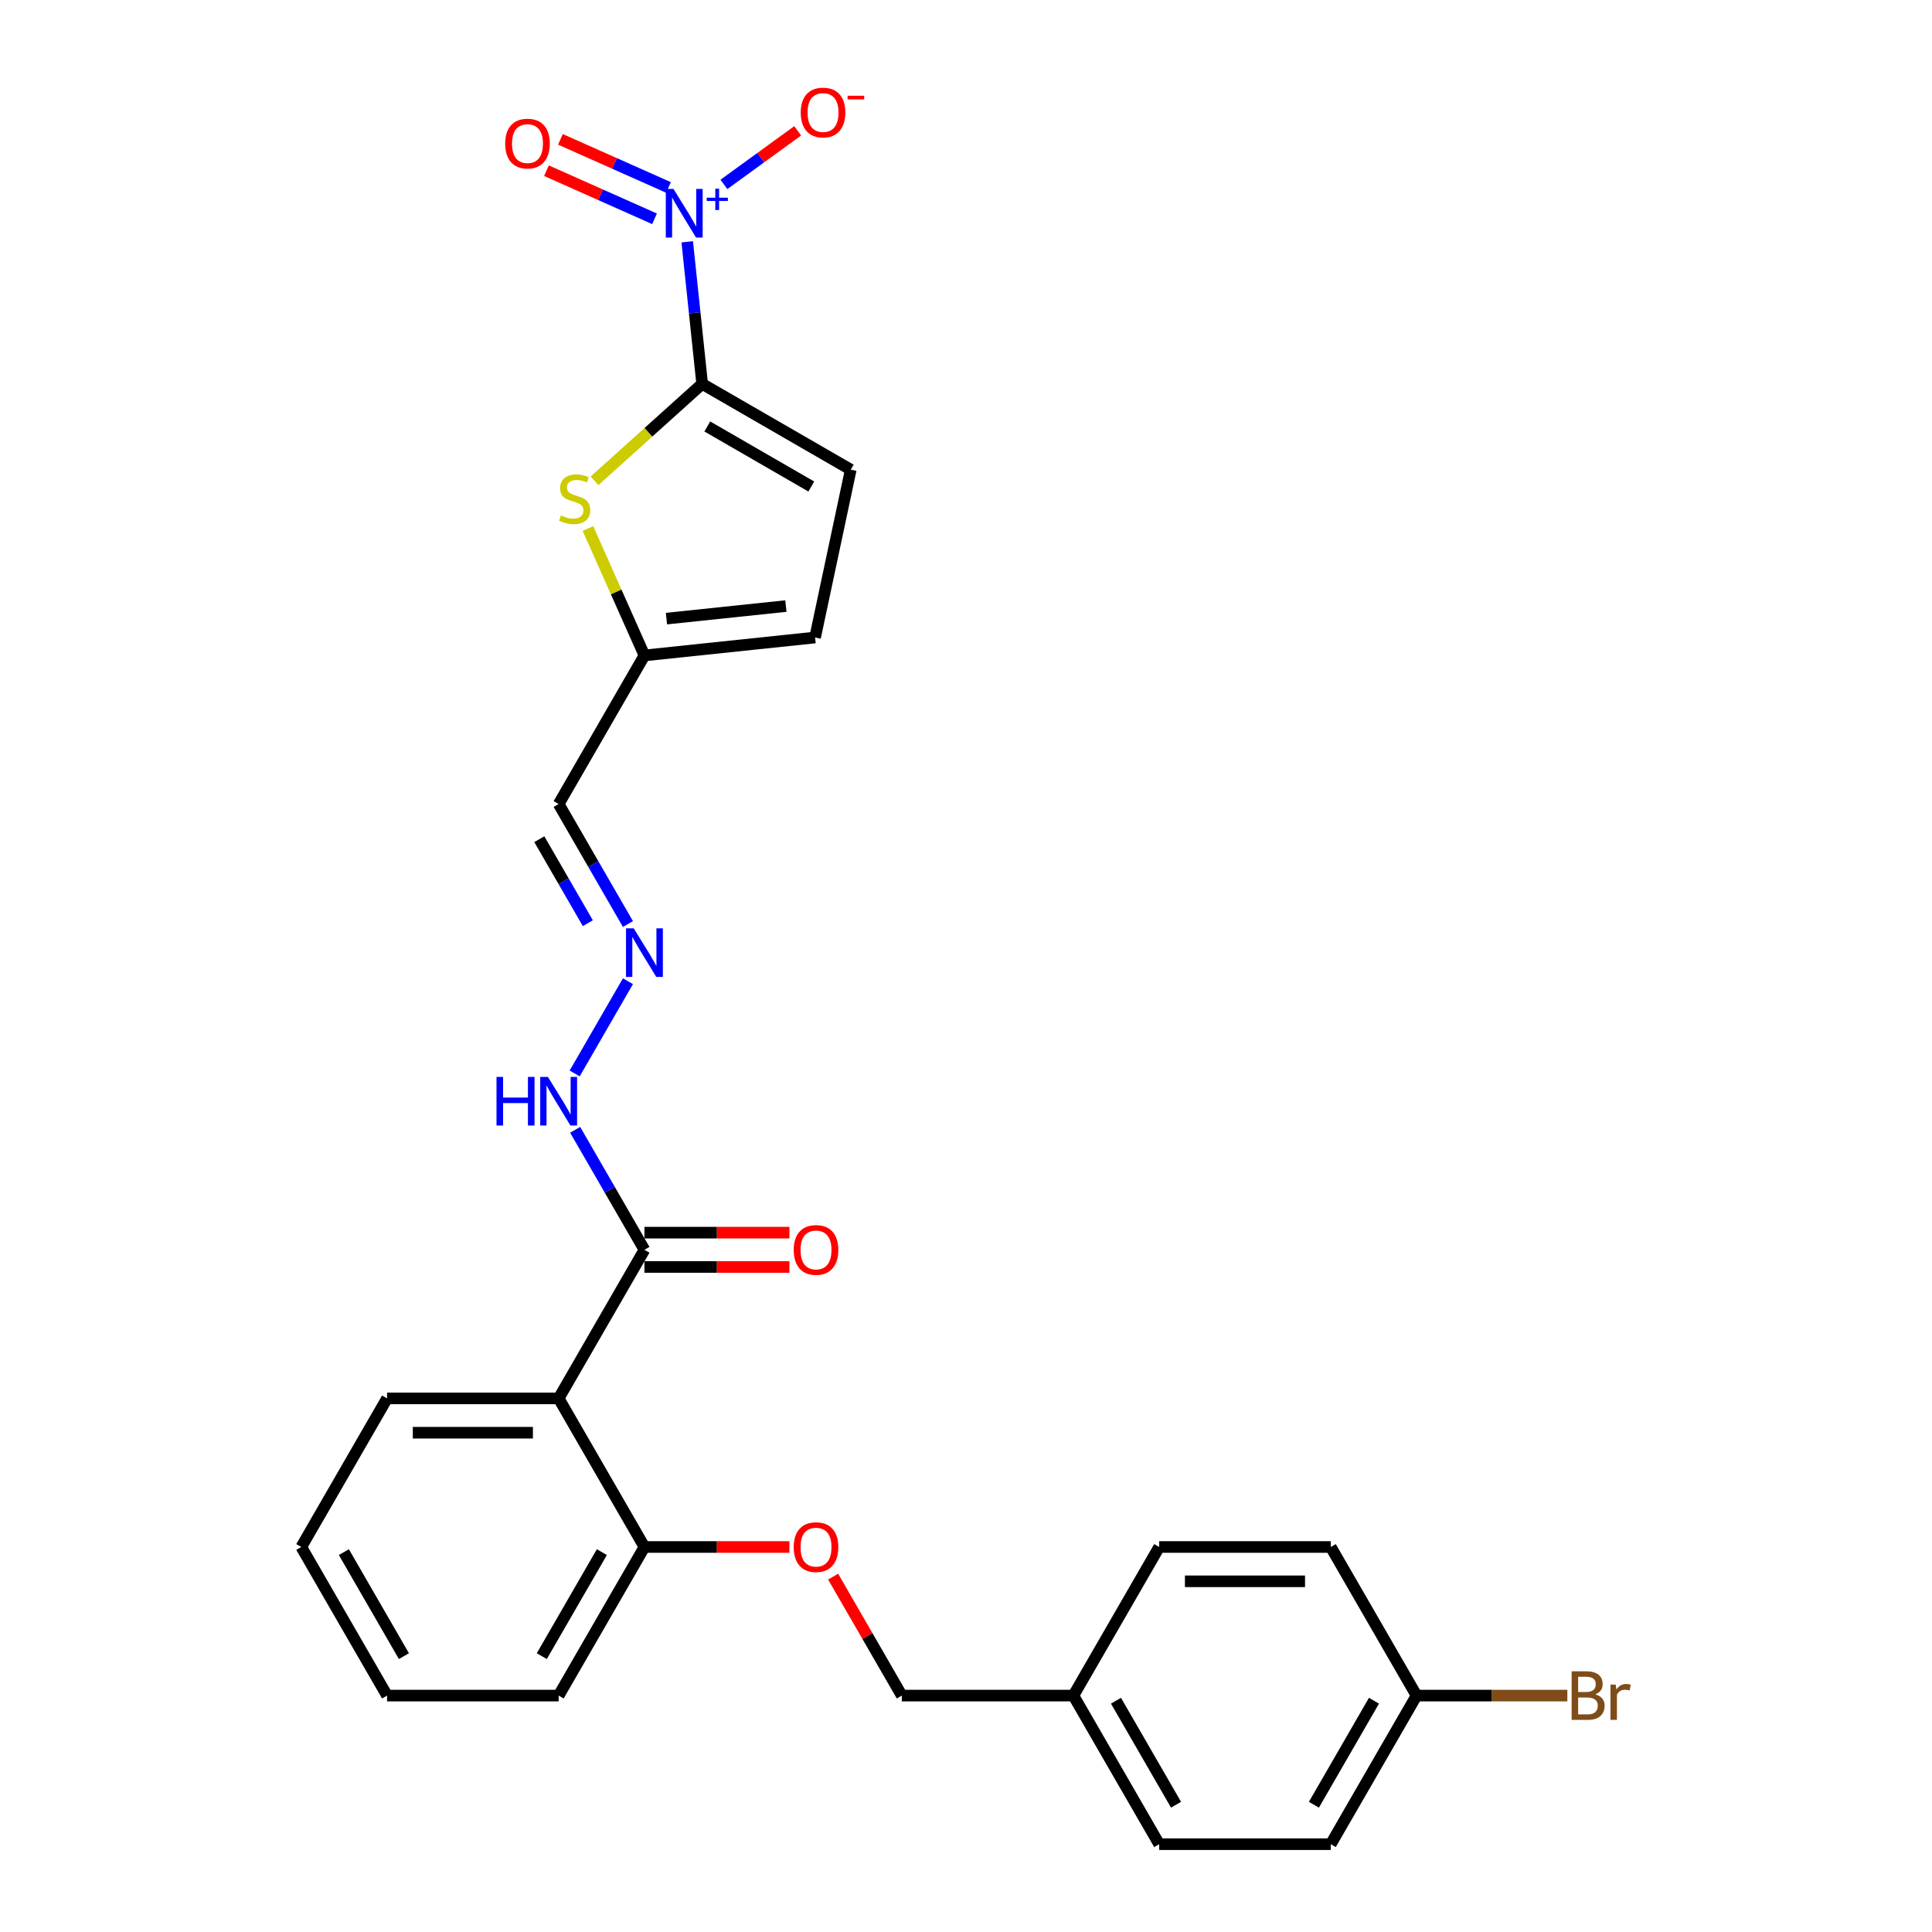 <?xml version='1.0' encoding='iso-8859-1'?>
<svg version='1.1' baseProfile='full'
              xmlns='http://www.w3.org/2000/svg'
                      xmlns:rdkit='http://www.rdkit.org/xml'
                      xmlns:xlink='http://www.w3.org/1999/xlink'
                  xml:space='preserve'
width='1000px' height='1000px' viewBox='0 0 1000 1000'>
<!-- END OF HEADER -->
<rect style='opacity:1.0;fill:#FFFFFF;stroke:none' width='1000' height='1000' x='0' y='0'> </rect>
<path class='bond-0' d='M 363.438,198.696 L 359.574,161.933' style='fill:none;fill-rule:evenodd;stroke:#000000;stroke-width:6px;stroke-linecap:butt;stroke-linejoin:miter;stroke-opacity:1' />
<path class='bond-0' d='M 359.574,161.933 L 355.71,125.169' style='fill:none;fill-rule:evenodd;stroke:#0000FF;stroke-width:6px;stroke-linecap:butt;stroke-linejoin:miter;stroke-opacity:1' />
<path class='bond-1' d='M 363.438,198.696 L 335.581,223.779' style='fill:none;fill-rule:evenodd;stroke:#000000;stroke-width:6px;stroke-linecap:butt;stroke-linejoin:miter;stroke-opacity:1' />
<path class='bond-1' d='M 335.581,223.779 L 307.724,248.862' style='fill:none;fill-rule:evenodd;stroke:#CCCC00;stroke-width:6px;stroke-linecap:butt;stroke-linejoin:miter;stroke-opacity:1' />
<path class='bond-4' d='M 363.438,198.696 L 440.349,243.101' style='fill:none;fill-rule:evenodd;stroke:#000000;stroke-width:6px;stroke-linecap:butt;stroke-linejoin:miter;stroke-opacity:1' />
<path class='bond-4' d='M 366.094,220.739 L 419.932,251.823' style='fill:none;fill-rule:evenodd;stroke:#000000;stroke-width:6px;stroke-linecap:butt;stroke-linejoin:miter;stroke-opacity:1' />
<path class='bond-8' d='M 374.701,95.445 L 393.787,81.579' style='fill:none;fill-rule:evenodd;stroke:#0000FF;stroke-width:6px;stroke-linecap:butt;stroke-linejoin:miter;stroke-opacity:1' />
<path class='bond-8' d='M 393.787,81.579 L 412.873,67.712' style='fill:none;fill-rule:evenodd;stroke:#FF0000;stroke-width:6px;stroke-linecap:butt;stroke-linejoin:miter;stroke-opacity:1' />
<path class='bond-10' d='M 346.009,97.025 L 318.044,84.574' style='fill:none;fill-rule:evenodd;stroke:#0000FF;stroke-width:6px;stroke-linecap:butt;stroke-linejoin:miter;stroke-opacity:1' />
<path class='bond-10' d='M 318.044,84.574 L 290.079,72.123' style='fill:none;fill-rule:evenodd;stroke:#FF0000;stroke-width:6px;stroke-linecap:butt;stroke-linejoin:miter;stroke-opacity:1' />
<path class='bond-10' d='M 338.784,113.251 L 310.819,100.8' style='fill:none;fill-rule:evenodd;stroke:#0000FF;stroke-width:6px;stroke-linecap:butt;stroke-linejoin:miter;stroke-opacity:1' />
<path class='bond-10' d='M 310.819,100.8 L 282.855,88.35' style='fill:none;fill-rule:evenodd;stroke:#FF0000;stroke-width:6px;stroke-linecap:butt;stroke-linejoin:miter;stroke-opacity:1' />
<path class='bond-5' d='M 304.312,273.557 L 318.937,306.405' style='fill:none;fill-rule:evenodd;stroke:#CCCC00;stroke-width:6px;stroke-linecap:butt;stroke-linejoin:miter;stroke-opacity:1' />
<path class='bond-5' d='M 318.937,306.405 L 333.562,339.253' style='fill:none;fill-rule:evenodd;stroke:#000000;stroke-width:6px;stroke-linecap:butt;stroke-linejoin:miter;stroke-opacity:1' />
<path class='bond-2' d='M 289.157,723.811 L 333.562,646.899' style='fill:none;fill-rule:evenodd;stroke:#000000;stroke-width:6px;stroke-linecap:butt;stroke-linejoin:miter;stroke-opacity:1' />
<path class='bond-9' d='M 289.157,723.811 L 333.562,800.722' style='fill:none;fill-rule:evenodd;stroke:#000000;stroke-width:6px;stroke-linecap:butt;stroke-linejoin:miter;stroke-opacity:1' />
<path class='bond-19' d='M 289.157,723.811 L 200.347,723.811' style='fill:none;fill-rule:evenodd;stroke:#000000;stroke-width:6px;stroke-linecap:butt;stroke-linejoin:miter;stroke-opacity:1' />
<path class='bond-19' d='M 275.835,741.573 L 213.668,741.573' style='fill:none;fill-rule:evenodd;stroke:#000000;stroke-width:6px;stroke-linecap:butt;stroke-linejoin:miter;stroke-opacity:1' />
<path class='bond-3' d='M 333.562,646.899 L 315.63,615.842' style='fill:none;fill-rule:evenodd;stroke:#000000;stroke-width:6px;stroke-linecap:butt;stroke-linejoin:miter;stroke-opacity:1' />
<path class='bond-3' d='M 315.63,615.842 L 297.699,584.784' style='fill:none;fill-rule:evenodd;stroke:#0000FF;stroke-width:6px;stroke-linecap:butt;stroke-linejoin:miter;stroke-opacity:1' />
<path class='bond-14' d='M 333.562,655.78 L 371.084,655.78' style='fill:none;fill-rule:evenodd;stroke:#000000;stroke-width:6px;stroke-linecap:butt;stroke-linejoin:miter;stroke-opacity:1' />
<path class='bond-14' d='M 371.084,655.78 L 408.606,655.78' style='fill:none;fill-rule:evenodd;stroke:#FF0000;stroke-width:6px;stroke-linecap:butt;stroke-linejoin:miter;stroke-opacity:1' />
<path class='bond-14' d='M 333.562,638.018 L 371.084,638.018' style='fill:none;fill-rule:evenodd;stroke:#000000;stroke-width:6px;stroke-linecap:butt;stroke-linejoin:miter;stroke-opacity:1' />
<path class='bond-14' d='M 371.084,638.018 L 408.606,638.018' style='fill:none;fill-rule:evenodd;stroke:#FF0000;stroke-width:6px;stroke-linecap:butt;stroke-linejoin:miter;stroke-opacity:1' />
<path class='bond-7' d='M 440.349,243.101 L 421.885,329.97' style='fill:none;fill-rule:evenodd;stroke:#000000;stroke-width:6px;stroke-linecap:butt;stroke-linejoin:miter;stroke-opacity:1' />
<path class='bond-11' d='M 333.562,339.253 L 289.157,416.165' style='fill:none;fill-rule:evenodd;stroke:#000000;stroke-width:6px;stroke-linecap:butt;stroke-linejoin:miter;stroke-opacity:1' />
<path class='bond-27' d='M 333.562,339.253 L 421.885,329.97' style='fill:none;fill-rule:evenodd;stroke:#000000;stroke-width:6px;stroke-linecap:butt;stroke-linejoin:miter;stroke-opacity:1' />
<path class='bond-27' d='M 344.954,320.196 L 406.78,313.698' style='fill:none;fill-rule:evenodd;stroke:#000000;stroke-width:6px;stroke-linecap:butt;stroke-linejoin:miter;stroke-opacity:1' />
<path class='bond-6' d='M 325.019,478.281 L 307.088,447.223' style='fill:none;fill-rule:evenodd;stroke:#0000FF;stroke-width:6px;stroke-linecap:butt;stroke-linejoin:miter;stroke-opacity:1' />
<path class='bond-6' d='M 307.088,447.223 L 289.157,416.165' style='fill:none;fill-rule:evenodd;stroke:#000000;stroke-width:6px;stroke-linecap:butt;stroke-linejoin:miter;stroke-opacity:1' />
<path class='bond-6' d='M 304.258,477.844 L 291.706,456.104' style='fill:none;fill-rule:evenodd;stroke:#0000FF;stroke-width:6px;stroke-linecap:butt;stroke-linejoin:miter;stroke-opacity:1' />
<path class='bond-6' d='M 291.706,456.104 L 279.154,434.363' style='fill:none;fill-rule:evenodd;stroke:#000000;stroke-width:6px;stroke-linecap:butt;stroke-linejoin:miter;stroke-opacity:1' />
<path class='bond-12' d='M 325.019,507.872 L 297.452,555.619' style='fill:none;fill-rule:evenodd;stroke:#0000FF;stroke-width:6px;stroke-linecap:butt;stroke-linejoin:miter;stroke-opacity:1' />
<path class='bond-13' d='M 333.562,800.722 L 371.084,800.722' style='fill:none;fill-rule:evenodd;stroke:#000000;stroke-width:6px;stroke-linecap:butt;stroke-linejoin:miter;stroke-opacity:1' />
<path class='bond-13' d='M 371.084,800.722 L 408.606,800.722' style='fill:none;fill-rule:evenodd;stroke:#FF0000;stroke-width:6px;stroke-linecap:butt;stroke-linejoin:miter;stroke-opacity:1' />
<path class='bond-24' d='M 333.562,800.722 L 289.157,877.634' style='fill:none;fill-rule:evenodd;stroke:#000000;stroke-width:6px;stroke-linecap:butt;stroke-linejoin:miter;stroke-opacity:1' />
<path class='bond-24' d='M 311.519,803.378 L 280.435,857.216' style='fill:none;fill-rule:evenodd;stroke:#000000;stroke-width:6px;stroke-linecap:butt;stroke-linejoin:miter;stroke-opacity:1' />
<path class='bond-15' d='M 431.221,816.051 L 448.999,846.842' style='fill:none;fill-rule:evenodd;stroke:#FF0000;stroke-width:6px;stroke-linecap:butt;stroke-linejoin:miter;stroke-opacity:1' />
<path class='bond-15' d='M 448.999,846.842 L 466.776,877.634' style='fill:none;fill-rule:evenodd;stroke:#000000;stroke-width:6px;stroke-linecap:butt;stroke-linejoin:miter;stroke-opacity:1' />
<path class='bond-17' d='M 466.776,877.634 L 555.586,877.634' style='fill:none;fill-rule:evenodd;stroke:#000000;stroke-width:6px;stroke-linecap:butt;stroke-linejoin:miter;stroke-opacity:1' />
<path class='bond-16' d='M 733.206,877.634 L 688.801,954.545' style='fill:none;fill-rule:evenodd;stroke:#000000;stroke-width:6px;stroke-linecap:butt;stroke-linejoin:miter;stroke-opacity:1' />
<path class='bond-16' d='M 711.162,880.29 L 680.079,934.128' style='fill:none;fill-rule:evenodd;stroke:#000000;stroke-width:6px;stroke-linecap:butt;stroke-linejoin:miter;stroke-opacity:1' />
<path class='bond-18' d='M 733.206,877.634 L 772.229,877.634' style='fill:none;fill-rule:evenodd;stroke:#000000;stroke-width:6px;stroke-linecap:butt;stroke-linejoin:miter;stroke-opacity:1' />
<path class='bond-18' d='M 772.229,877.634 L 811.252,877.634' style='fill:none;fill-rule:evenodd;stroke:#7F4C19;stroke-width:6px;stroke-linecap:butt;stroke-linejoin:miter;stroke-opacity:1' />
<path class='bond-29' d='M 733.206,877.634 L 688.801,800.722' style='fill:none;fill-rule:evenodd;stroke:#000000;stroke-width:6px;stroke-linecap:butt;stroke-linejoin:miter;stroke-opacity:1' />
<path class='bond-22' d='M 555.586,877.634 L 599.991,800.722' style='fill:none;fill-rule:evenodd;stroke:#000000;stroke-width:6px;stroke-linecap:butt;stroke-linejoin:miter;stroke-opacity:1' />
<path class='bond-23' d='M 555.586,877.634 L 599.991,954.545' style='fill:none;fill-rule:evenodd;stroke:#000000;stroke-width:6px;stroke-linecap:butt;stroke-linejoin:miter;stroke-opacity:1' />
<path class='bond-23' d='M 577.629,880.29 L 608.712,934.128' style='fill:none;fill-rule:evenodd;stroke:#000000;stroke-width:6px;stroke-linecap:butt;stroke-linejoin:miter;stroke-opacity:1' />
<path class='bond-25' d='M 200.347,723.811 L 155.942,800.722' style='fill:none;fill-rule:evenodd;stroke:#000000;stroke-width:6px;stroke-linecap:butt;stroke-linejoin:miter;stroke-opacity:1' />
<path class='bond-20' d='M 688.801,954.545 L 599.991,954.545' style='fill:none;fill-rule:evenodd;stroke:#000000;stroke-width:6px;stroke-linecap:butt;stroke-linejoin:miter;stroke-opacity:1' />
<path class='bond-21' d='M 688.801,800.722 L 599.991,800.722' style='fill:none;fill-rule:evenodd;stroke:#000000;stroke-width:6px;stroke-linecap:butt;stroke-linejoin:miter;stroke-opacity:1' />
<path class='bond-21' d='M 675.479,818.484 L 613.312,818.484' style='fill:none;fill-rule:evenodd;stroke:#000000;stroke-width:6px;stroke-linecap:butt;stroke-linejoin:miter;stroke-opacity:1' />
<path class='bond-28' d='M 289.157,877.634 L 200.347,877.634' style='fill:none;fill-rule:evenodd;stroke:#000000;stroke-width:6px;stroke-linecap:butt;stroke-linejoin:miter;stroke-opacity:1' />
<path class='bond-26' d='M 155.942,800.722 L 200.347,877.634' style='fill:none;fill-rule:evenodd;stroke:#000000;stroke-width:6px;stroke-linecap:butt;stroke-linejoin:miter;stroke-opacity:1' />
<path class='bond-26' d='M 177.985,803.378 L 209.069,857.216' style='fill:none;fill-rule:evenodd;stroke:#000000;stroke-width:6px;stroke-linecap:butt;stroke-linejoin:miter;stroke-opacity:1' />
<path  class='atom-1' d='M 348.595 97.798
L 356.837 111.119
Q 357.654 112.434, 358.968 114.814
Q 360.283 117.194, 360.354 117.336
L 360.354 97.798
L 363.693 97.798
L 363.693 122.949
L 360.247 122.949
L 351.402 108.384
Q 350.372 106.679, 349.27 104.725
Q 348.205 102.771, 347.885 102.167
L 347.885 122.949
L 344.617 122.949
L 344.617 97.798
L 348.595 97.798
' fill='#0000FF'/>
<path  class='atom-1' d='M 365.803 102.331
L 370.234 102.331
L 370.234 97.666
L 372.204 97.666
L 372.204 102.331
L 376.752 102.331
L 376.752 104.019
L 372.204 104.019
L 372.204 108.709
L 370.234 108.709
L 370.234 104.019
L 365.803 104.019
L 365.803 102.331
' fill='#0000FF'/>
<path  class='atom-2' d='M 290.335 266.754
Q 290.619 266.861, 291.791 267.358
Q 292.963 267.855, 294.242 268.175
Q 295.557 268.459, 296.836 268.459
Q 299.216 268.459, 300.601 267.322
Q 301.987 266.15, 301.987 264.125
Q 301.987 262.74, 301.276 261.887
Q 300.601 261.035, 299.535 260.573
Q 298.47 260.111, 296.693 259.578
Q 294.455 258.903, 293.106 258.264
Q 291.791 257.624, 290.832 256.274
Q 289.908 254.925, 289.908 252.651
Q 289.908 249.489, 292.04 247.536
Q 294.207 245.582, 298.47 245.582
Q 301.383 245.582, 304.686 246.967
L 303.869 249.703
Q 300.85 248.459, 298.576 248.459
Q 296.125 248.459, 294.775 249.489
Q 293.425 250.484, 293.461 252.225
Q 293.461 253.575, 294.136 254.392
Q 294.846 255.209, 295.841 255.671
Q 296.871 256.132, 298.576 256.665
Q 300.85 257.376, 302.2 258.086
Q 303.55 258.797, 304.509 260.253
Q 305.503 261.674, 305.503 264.125
Q 305.503 267.607, 303.159 269.489
Q 300.85 271.337, 296.978 271.337
Q 294.74 271.337, 293.035 270.839
Q 291.365 270.377, 289.376 269.56
L 290.335 266.754
' fill='#CCCC00'/>
<path  class='atom-7' d='M 328.002 480.501
L 336.244 493.822
Q 337.061 495.137, 338.375 497.517
Q 339.69 499.897, 339.761 500.039
L 339.761 480.501
L 343.1 480.501
L 343.1 505.652
L 339.654 505.652
L 330.809 491.087
Q 329.778 489.382, 328.677 487.428
Q 327.611 485.474, 327.292 484.87
L 327.292 505.652
L 324.023 505.652
L 324.023 480.501
L 328.002 480.501
' fill='#0000FF'/>
<path  class='atom-9' d='M 414.458 58.243
Q 414.458 52.204, 417.442 48.829
Q 420.426 45.455, 426.003 45.455
Q 431.581 45.455, 434.565 48.829
Q 437.549 52.204, 437.549 58.243
Q 437.549 64.353, 434.529 67.835
Q 431.51 71.28, 426.003 71.28
Q 420.462 71.28, 417.442 67.835
Q 414.458 64.389, 414.458 58.243
M 426.003 68.439
Q 429.84 68.439, 431.9 65.881
Q 433.996 63.288, 433.996 58.243
Q 433.996 53.305, 431.9 50.819
Q 429.84 48.297, 426.003 48.297
Q 422.167 48.297, 420.071 50.783
Q 418.011 53.27, 418.011 58.243
Q 418.011 63.323, 420.071 65.881
Q 422.167 68.439, 426.003 68.439
' fill='#FF0000'/>
<path  class='atom-9' d='M 438.721 49.56
L 447.326 49.56
L 447.326 51.435
L 438.721 51.435
L 438.721 49.56
' fill='#FF0000'/>
<path  class='atom-11' d='M 261.478 74.322
Q 261.478 68.283, 264.462 64.908
Q 267.446 61.533, 273.023 61.533
Q 278.6 61.533, 281.584 64.908
Q 284.568 68.283, 284.568 74.322
Q 284.568 80.432, 281.549 83.913
Q 278.529 87.359, 273.023 87.359
Q 267.481 87.359, 264.462 83.913
Q 261.478 80.468, 261.478 74.322
M 273.023 84.517
Q 276.86 84.517, 278.92 81.96
Q 281.016 79.366, 281.016 74.322
Q 281.016 69.384, 278.92 66.897
Q 276.86 64.375, 273.023 64.375
Q 269.187 64.375, 267.091 66.862
Q 265.03 69.349, 265.03 74.322
Q 265.03 79.402, 267.091 81.96
Q 269.187 84.517, 273.023 84.517
' fill='#FF0000'/>
<path  class='atom-13' d='M 256.99 557.413
L 260.4 557.413
L 260.4 568.105
L 273.26 568.105
L 273.26 557.413
L 276.67 557.413
L 276.67 582.563
L 273.26 582.563
L 273.26 570.947
L 260.4 570.947
L 260.4 582.563
L 256.99 582.563
L 256.99 557.413
' fill='#0000FF'/>
<path  class='atom-13' d='M 283.597 557.413
L 291.839 570.734
Q 292.656 572.048, 293.97 574.428
Q 295.285 576.809, 295.356 576.951
L 295.356 557.413
L 298.695 557.413
L 298.695 582.563
L 295.249 582.563
L 286.404 567.999
Q 285.373 566.293, 284.272 564.34
Q 283.207 562.386, 282.887 561.782
L 282.887 582.563
L 279.619 582.563
L 279.619 557.413
L 283.597 557.413
' fill='#0000FF'/>
<path  class='atom-14' d='M 410.826 800.794
Q 410.826 794.754, 413.81 791.38
Q 416.794 788.005, 422.371 788.005
Q 427.949 788.005, 430.933 791.38
Q 433.917 794.754, 433.917 800.794
Q 433.917 806.904, 430.897 810.385
Q 427.878 813.831, 422.371 813.831
Q 416.83 813.831, 413.81 810.385
Q 410.826 806.939, 410.826 800.794
M 422.371 810.989
Q 426.208 810.989, 428.268 808.431
Q 430.364 805.838, 430.364 800.794
Q 430.364 795.856, 428.268 793.369
Q 426.208 790.847, 422.371 790.847
Q 418.535 790.847, 416.439 793.333
Q 414.379 795.82, 414.379 800.794
Q 414.379 805.873, 416.439 808.431
Q 418.535 810.989, 422.371 810.989
' fill='#FF0000'/>
<path  class='atom-15' d='M 410.826 646.971
Q 410.826 640.931, 413.81 637.557
Q 416.794 634.182, 422.371 634.182
Q 427.949 634.182, 430.933 637.557
Q 433.917 640.931, 433.917 646.971
Q 433.917 653.081, 430.897 656.562
Q 427.878 660.008, 422.371 660.008
Q 416.83 660.008, 413.81 656.562
Q 410.826 653.116, 410.826 646.971
M 422.371 657.166
Q 426.208 657.166, 428.268 654.608
Q 430.364 652.015, 430.364 646.971
Q 430.364 642.033, 428.268 639.546
Q 426.208 637.024, 422.371 637.024
Q 418.535 637.024, 416.439 639.51
Q 414.379 641.997, 414.379 646.971
Q 414.379 652.05, 416.439 654.608
Q 418.535 657.166, 422.371 657.166
' fill='#FF0000'/>
<path  class='atom-19' d='M 825.692 876.995
Q 828.108 877.669, 829.315 879.161
Q 830.559 880.618, 830.559 882.785
Q 830.559 886.266, 828.321 888.256
Q 826.118 890.209, 821.926 890.209
L 813.472 890.209
L 813.472 865.058
L 820.896 865.058
Q 825.195 865.058, 827.362 866.799
Q 829.529 868.54, 829.529 871.737
Q 829.529 875.538, 825.692 876.995
M 816.847 867.9
L 816.847 875.787
L 820.896 875.787
Q 823.383 875.787, 824.662 874.792
Q 825.976 873.762, 825.976 871.737
Q 825.976 867.9, 820.896 867.9
L 816.847 867.9
M 821.926 887.368
Q 824.378 887.368, 825.692 886.195
Q 827.006 885.023, 827.006 882.785
Q 827.006 880.725, 825.55 879.694
Q 824.129 878.629, 821.394 878.629
L 816.847 878.629
L 816.847 887.368
L 821.926 887.368
' fill='#7F4C19'/>
<path  class='atom-19' d='M 836.278 871.95
L 836.669 874.472
Q 838.587 871.63, 841.713 871.63
Q 842.708 871.63, 844.058 871.986
L 843.525 874.97
Q 841.997 874.614, 841.145 874.614
Q 839.653 874.614, 838.658 875.218
Q 837.699 875.787, 836.918 877.172
L 836.918 890.209
L 833.578 890.209
L 833.578 871.95
L 836.278 871.95
' fill='#7F4C19'/>
</svg>
